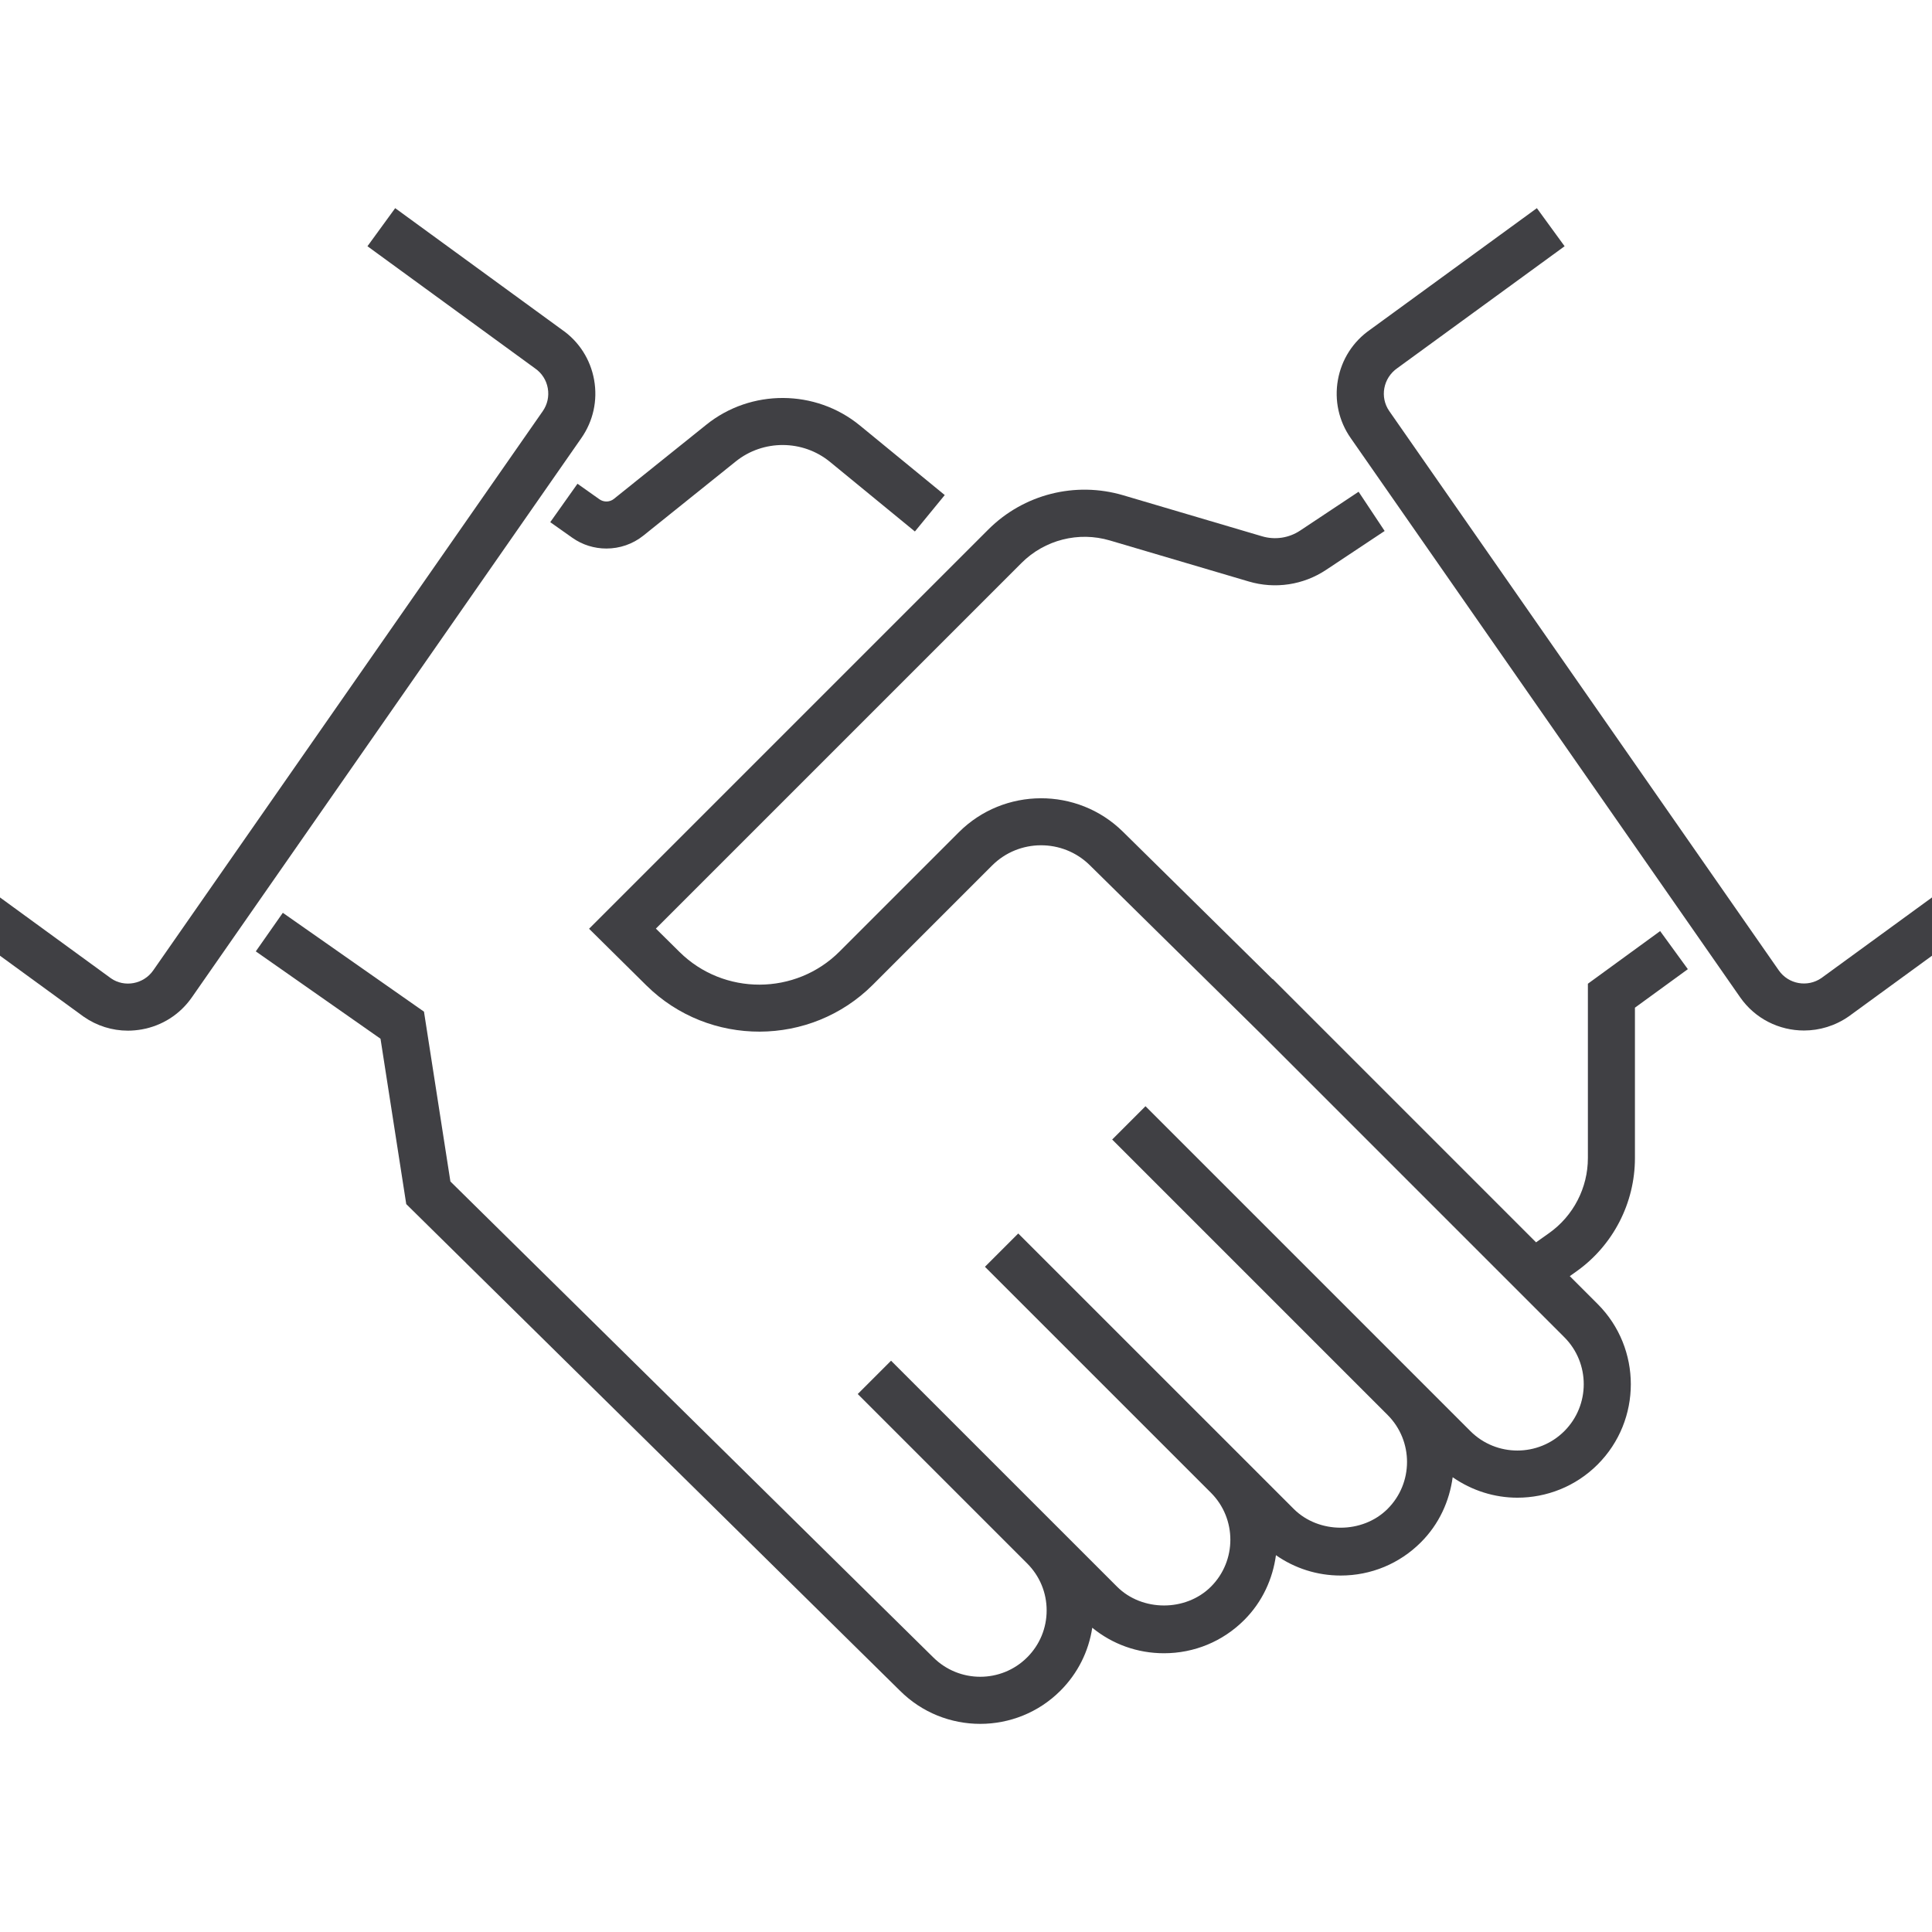 <?xml version="1.0" encoding="UTF-8"?>
<svg xmlns="http://www.w3.org/2000/svg" id="Layer_1" version="1.1" viewBox="0 0 62 62">
  <defs>
    <style>
      .st0 {
        fill: #404044;
      }
    </style>
  </defs>
  <path class="st0" d="M50.957,31.568v5.596c0,.954-.465,1.854-1.243,2.406l-.42.298-8.45-8.45-.005.005-4.807-4.736c-1.455-1.433-3.814-1.426-5.261.02l-3.829,3.829c-1.412,1.411-3.714,1.417-5.133.016l-.761-.752,11.735-11.735c.742-.741,1.829-1.017,2.833-.721l4.459,1.317c.845.25,1.751.113,2.484-.375l1.876-1.246-.836-1.259-1.876,1.246c-.361.24-.806.306-1.22.184l-4.458-1.317c-1.54-.454-3.197-.033-4.331,1.101l-12.81,12.81,1.841,1.821c2.009,1.983,5.267,1.973,7.264-.022l3.829-3.829c.86-.86,2.264-.866,3.132-.012l5.488,5.407,9.743,9.743c.831.831.831,2.183,0,3.014-.831.83-2.183.83-3.014,0l-1.585-1.585s-.002-.002-.003-.003h0s-8.839-8.839-8.839-8.839l-1.069,1.069,8.842,8.842c.828.832.827,2.181-.003,3.011-.805.805-2.209.805-3.014,0l-1.587-1.587s0,0,0,0l-7.252-7.251-1.069,1.069,7.253,7.252c.83.831.83,2.183,0,3.013-.805.805-2.209.805-3.014,0l-7.252-7.251-1.069,1.069,5.437,5.437h0c.403.403.625.938.625,1.507s-.222,1.105-.625,1.507c-.831.831-2.184.831-3.018-.004l-15.491-15.268-.848-5.45-4.53-3.172-.867,1.238,4.002,2.803.826,5.307,15.843,15.615c.71.71,1.643,1.065,2.576,1.065s1.866-.355,2.575-1.065c.555-.555.905-1.258,1.021-2.02.648.53,1.452.819,2.301.819.973,0,1.888-.379,2.576-1.067.584-.584.914-1.319,1.018-2.08.605.423,1.323.653,2.077.653.973,0,1.888-.379,2.576-1.068.585-.585.915-1.323,1.018-2.087.622.433,1.347.657,2.076.657.933,0,1.866-.355,2.576-1.065,1.42-1.421,1.42-3.731,0-5.151l-.894-.894.21-.149c1.178-.835,1.881-2.195,1.881-3.639v-4.827l1.698-1.236-.889-1.222-2.32,1.69Z"></path>
  <path class="st0" d="M17.658,16.757l.706.499c.327.232.711.347,1.096.347.422,0,.844-.139,1.188-.416l2.965-2.38c.879-.706,2.149-.701,3.022.015l2.725,2.234.958-1.169-2.725-2.234c-1.422-1.166-3.494-1.176-4.926-.024l-2.965,2.38c-.133.108-.325.113-.465.014l-.705-.499-.874,1.233Z"></path>
  <path class="st0" d="M19.066,12.191c-.117-.656-.484-1.227-1.017-1.599l-5.367-3.912-.89,1.222,5.381,3.922c.216.15.36.375.406.634.046.259-.011.52-.161.736L4.918,31.14c-.31.447-.926.556-1.357.255l-5.368-3.912-.89,1.222,5.381,3.921c.423.295.916.449,1.421.449.148,0,.296-.014.445-.04.656-.117,1.227-.483,1.608-1.03l12.499-17.948c.381-.547.526-1.209.409-1.865Z"></path>
  <path class="st0" d="M63.807,27.483l-5.354,3.902c-.446.31-1.06.201-1.37-.245l-12.499-17.947c-.31-.445-.2-1.06.258-1.379l5.368-3.912-.89-1.222-5.355,3.903c-.547.381-.912.952-1.03,1.608-.117.656.028,1.319.409,1.865l12.499,17.948c.483.693,1.257,1.066,2.048,1.066.496,0,.999-.147,1.439-.454l5.367-3.912-.89-1.222Z"></path>
</svg>
